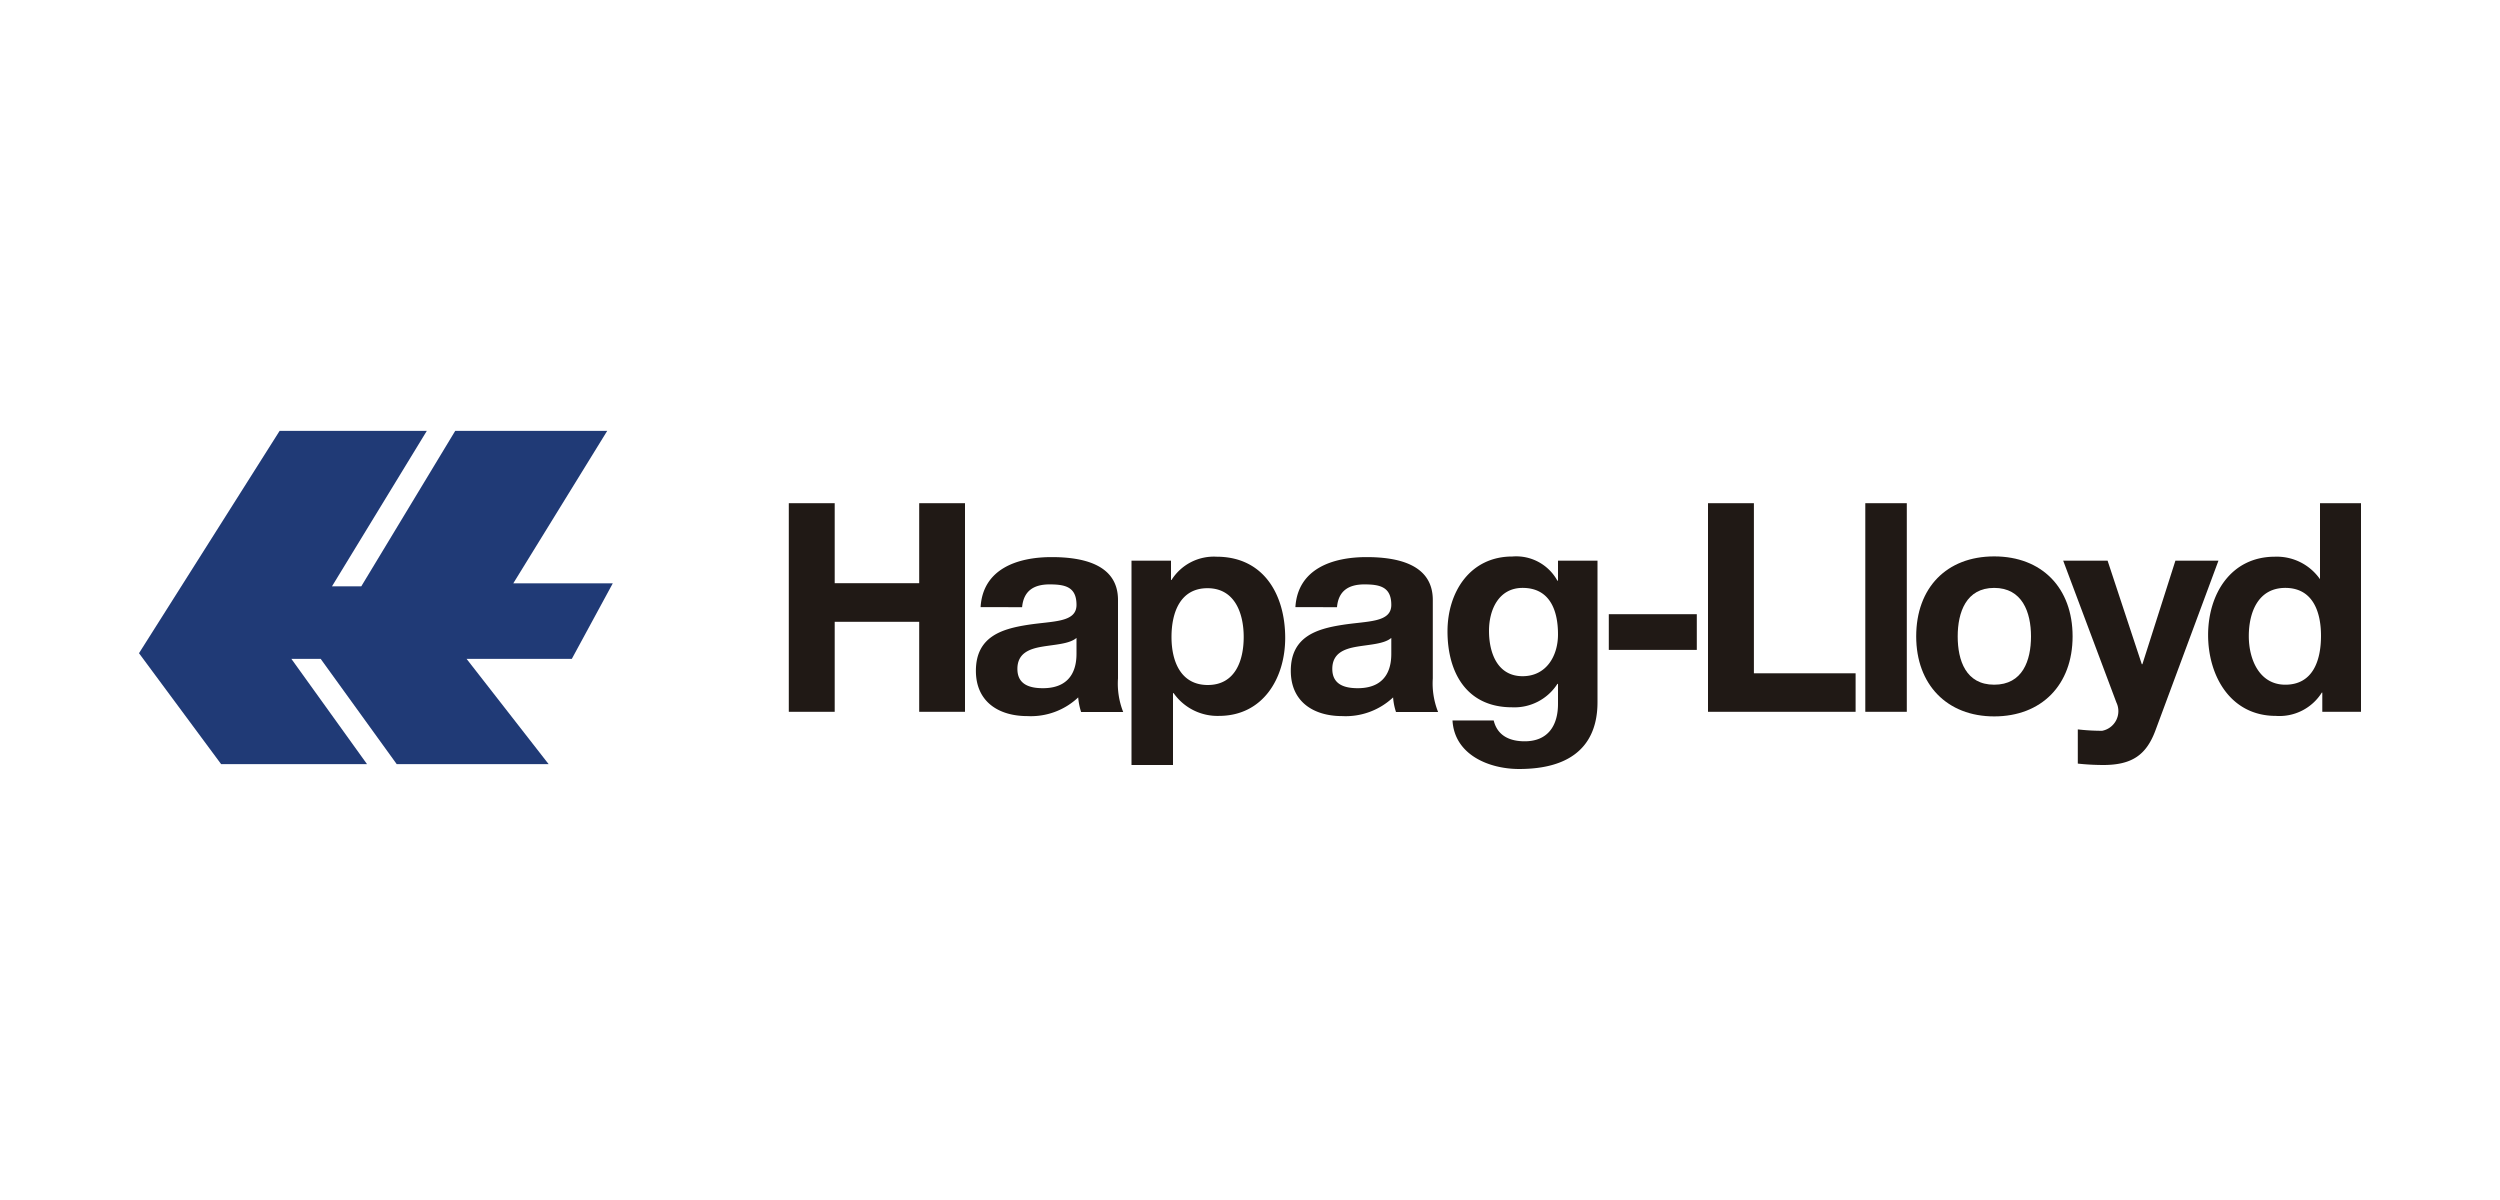 <svg xmlns="http://www.w3.org/2000/svg" id="Capa_1" data-name="Capa 1" viewBox="0 0 250 120"><defs><style>.cls-1{fill:#201915;}.cls-1,.cls-2{fill-rule:evenodd;}.cls-2{fill:#203a76;}</style></defs><title>hapag lloyd</title><polygon class="cls-1" points="78.88 71.18 83.47 71.18 83.47 62.18 91.92 62.18 91.92 71.18 96.5 71.18 96.5 50.32 91.92 50.32 91.92 58.32 83.47 58.32 83.47 50.32 78.88 50.32 78.88 71.18 78.88 71.18"></polygon><path class="cls-1" d="M107.65,65.34c0,.91-.12,3.48-3.36,3.48-1.35,0-2.55-.38-2.55-1.93s1.17-2,2.46-2.22,2.75-.27,3.45-.88v1.55Zm-5.44-4.62c.15-1.64,1.17-2.28,2.75-2.28s2.69.26,2.69,2.05-2.37,1.6-4.91,2-5.15,1.17-5.15,4.59c0,3.1,2.28,4.53,5.15,4.53a6.89,6.89,0,0,0,5.08-1.87,6.41,6.41,0,0,0,.29,1.46h4.21a7.72,7.72,0,0,1-.52-3.36V60c0-3.62-3.63-4.29-6.64-4.29-3.39,0-6.87,1.16-7.1,5Z"></path><path class="cls-1" d="M113.15,76.5h4.15V69.31h.06a5.36,5.36,0,0,0,4.53,2.28c4.41,0,6.63-3.77,6.63-7.8,0-4.3-2.13-8.12-6.87-8.12a5,5,0,0,0-4.5,2.33h-.05V56.07h-3.95V76.5Zm7.63-8c-2.69,0-3.63-2.34-3.63-4.8s.88-4.88,3.6-4.88,3.62,2.49,3.62,4.88-.87,4.8-3.59,4.8Z"></path><path class="cls-1" d="M139.13,65.34c0,.91-.11,3.48-3.36,3.48-1.34,0-2.54-.38-2.54-1.93s1.17-2,2.45-2.22,2.75-.27,3.45-.88v1.55Zm-5.43-4.62c.14-1.64,1.17-2.28,2.74-2.28s2.69.26,2.69,2.05-2.37,1.6-4.91,2-5.14,1.17-5.14,4.59c0,3.1,2.28,4.53,5.14,4.53a6.92,6.92,0,0,0,5.09-1.87,5.91,5.91,0,0,0,.29,1.46h4.21a7.7,7.7,0,0,1-.53-3.36V60c0-3.62-3.62-4.29-6.63-4.29-3.39,0-6.87,1.16-7.11,5Z"></path><path class="cls-1" d="M159.75,56.07H155.8v2h-.06a4.7,4.7,0,0,0-4.5-2.42c-4.24,0-6.49,3.56-6.49,7.48,0,4.15,1.93,7.6,6.46,7.6a5.11,5.11,0,0,0,4.53-2.34h.06v2c0,2.16-1,3.74-3.33,3.74-1.46,0-2.72-.53-3.1-2.08h-4.12c.2,3.45,3.68,4.85,6.66,4.85,7,0,7.84-4.21,7.84-6.69V56.07Zm-7.49,11.55c-2.54,0-3.36-2.37-3.36-4.53s1-4.3,3.36-4.3c2.69,0,3.54,2.19,3.54,4.65,0,2.16-1.17,4.18-3.54,4.18Z"></path><polygon class="cls-1" points="160.88 64.99 169.68 64.99 169.68 61.42 160.88 61.42 160.88 64.99 160.88 64.99"></polygon><polygon class="cls-1" points="170.8 71.18 185.56 71.18 185.56 67.33 175.39 67.33 175.39 50.32 170.8 50.32 170.8 71.18 170.8 71.18"></polygon><polygon class="cls-1" points="186.53 71.18 190.68 71.18 190.68 50.32 186.53 50.32 186.53 71.18 186.53 71.18"></polygon><path class="cls-1" d="M191.62,63.64c0,4.8,3.07,8,7.8,8s7.84-3.15,7.84-8-3.07-8-7.84-8-7.8,3.15-7.8,8Zm4.15,0c0-2.42.85-4.85,3.65-4.85s3.68,2.43,3.68,4.85-.84,4.83-3.68,4.83-3.65-2.43-3.65-4.83Z"></path><path class="cls-1" d="M221.84,56.07h-4.3l-3.3,10.35h-.06l-3.42-10.35h-4.44l5.32,14.18a2,2,0,0,1-1.43,2.83,21.58,21.58,0,0,1-2.43-.14v3.42a24.17,24.17,0,0,0,2.54.14c2.87,0,4.3-1,5.21-3.42l6.31-17Z"></path><path class="cls-1" d="M232.15,71.18h3.95V50.32H232v7.6h0a5.26,5.26,0,0,0-4.5-2.25c-4.44,0-6.69,3.77-6.69,7.83s2.22,8.09,6.78,8.09a5,5,0,0,0,4.59-2.33h.05v1.92Zm-.05-7.6c0,2.49-.82,4.89-3.57,4.89-2.57,0-3.65-2.49-3.65-4.86s.93-4.82,3.65-4.82,3.57,2.34,3.57,4.79Z"></path><polygon class="cls-2" points="27.96 43.09 42.68 43.09 33.2 58.63 36.13 58.63 45.52 43.09 60.72 43.09 51.33 58.33 61.28 58.33 57.18 65.89 46.66 65.89 54.86 76.41 39.67 76.41 32.07 65.89 29.14 65.89 36.7 76.41 22.11 76.41 13.9 65.32 27.96 43.09 27.96 43.09"></polygon></svg>